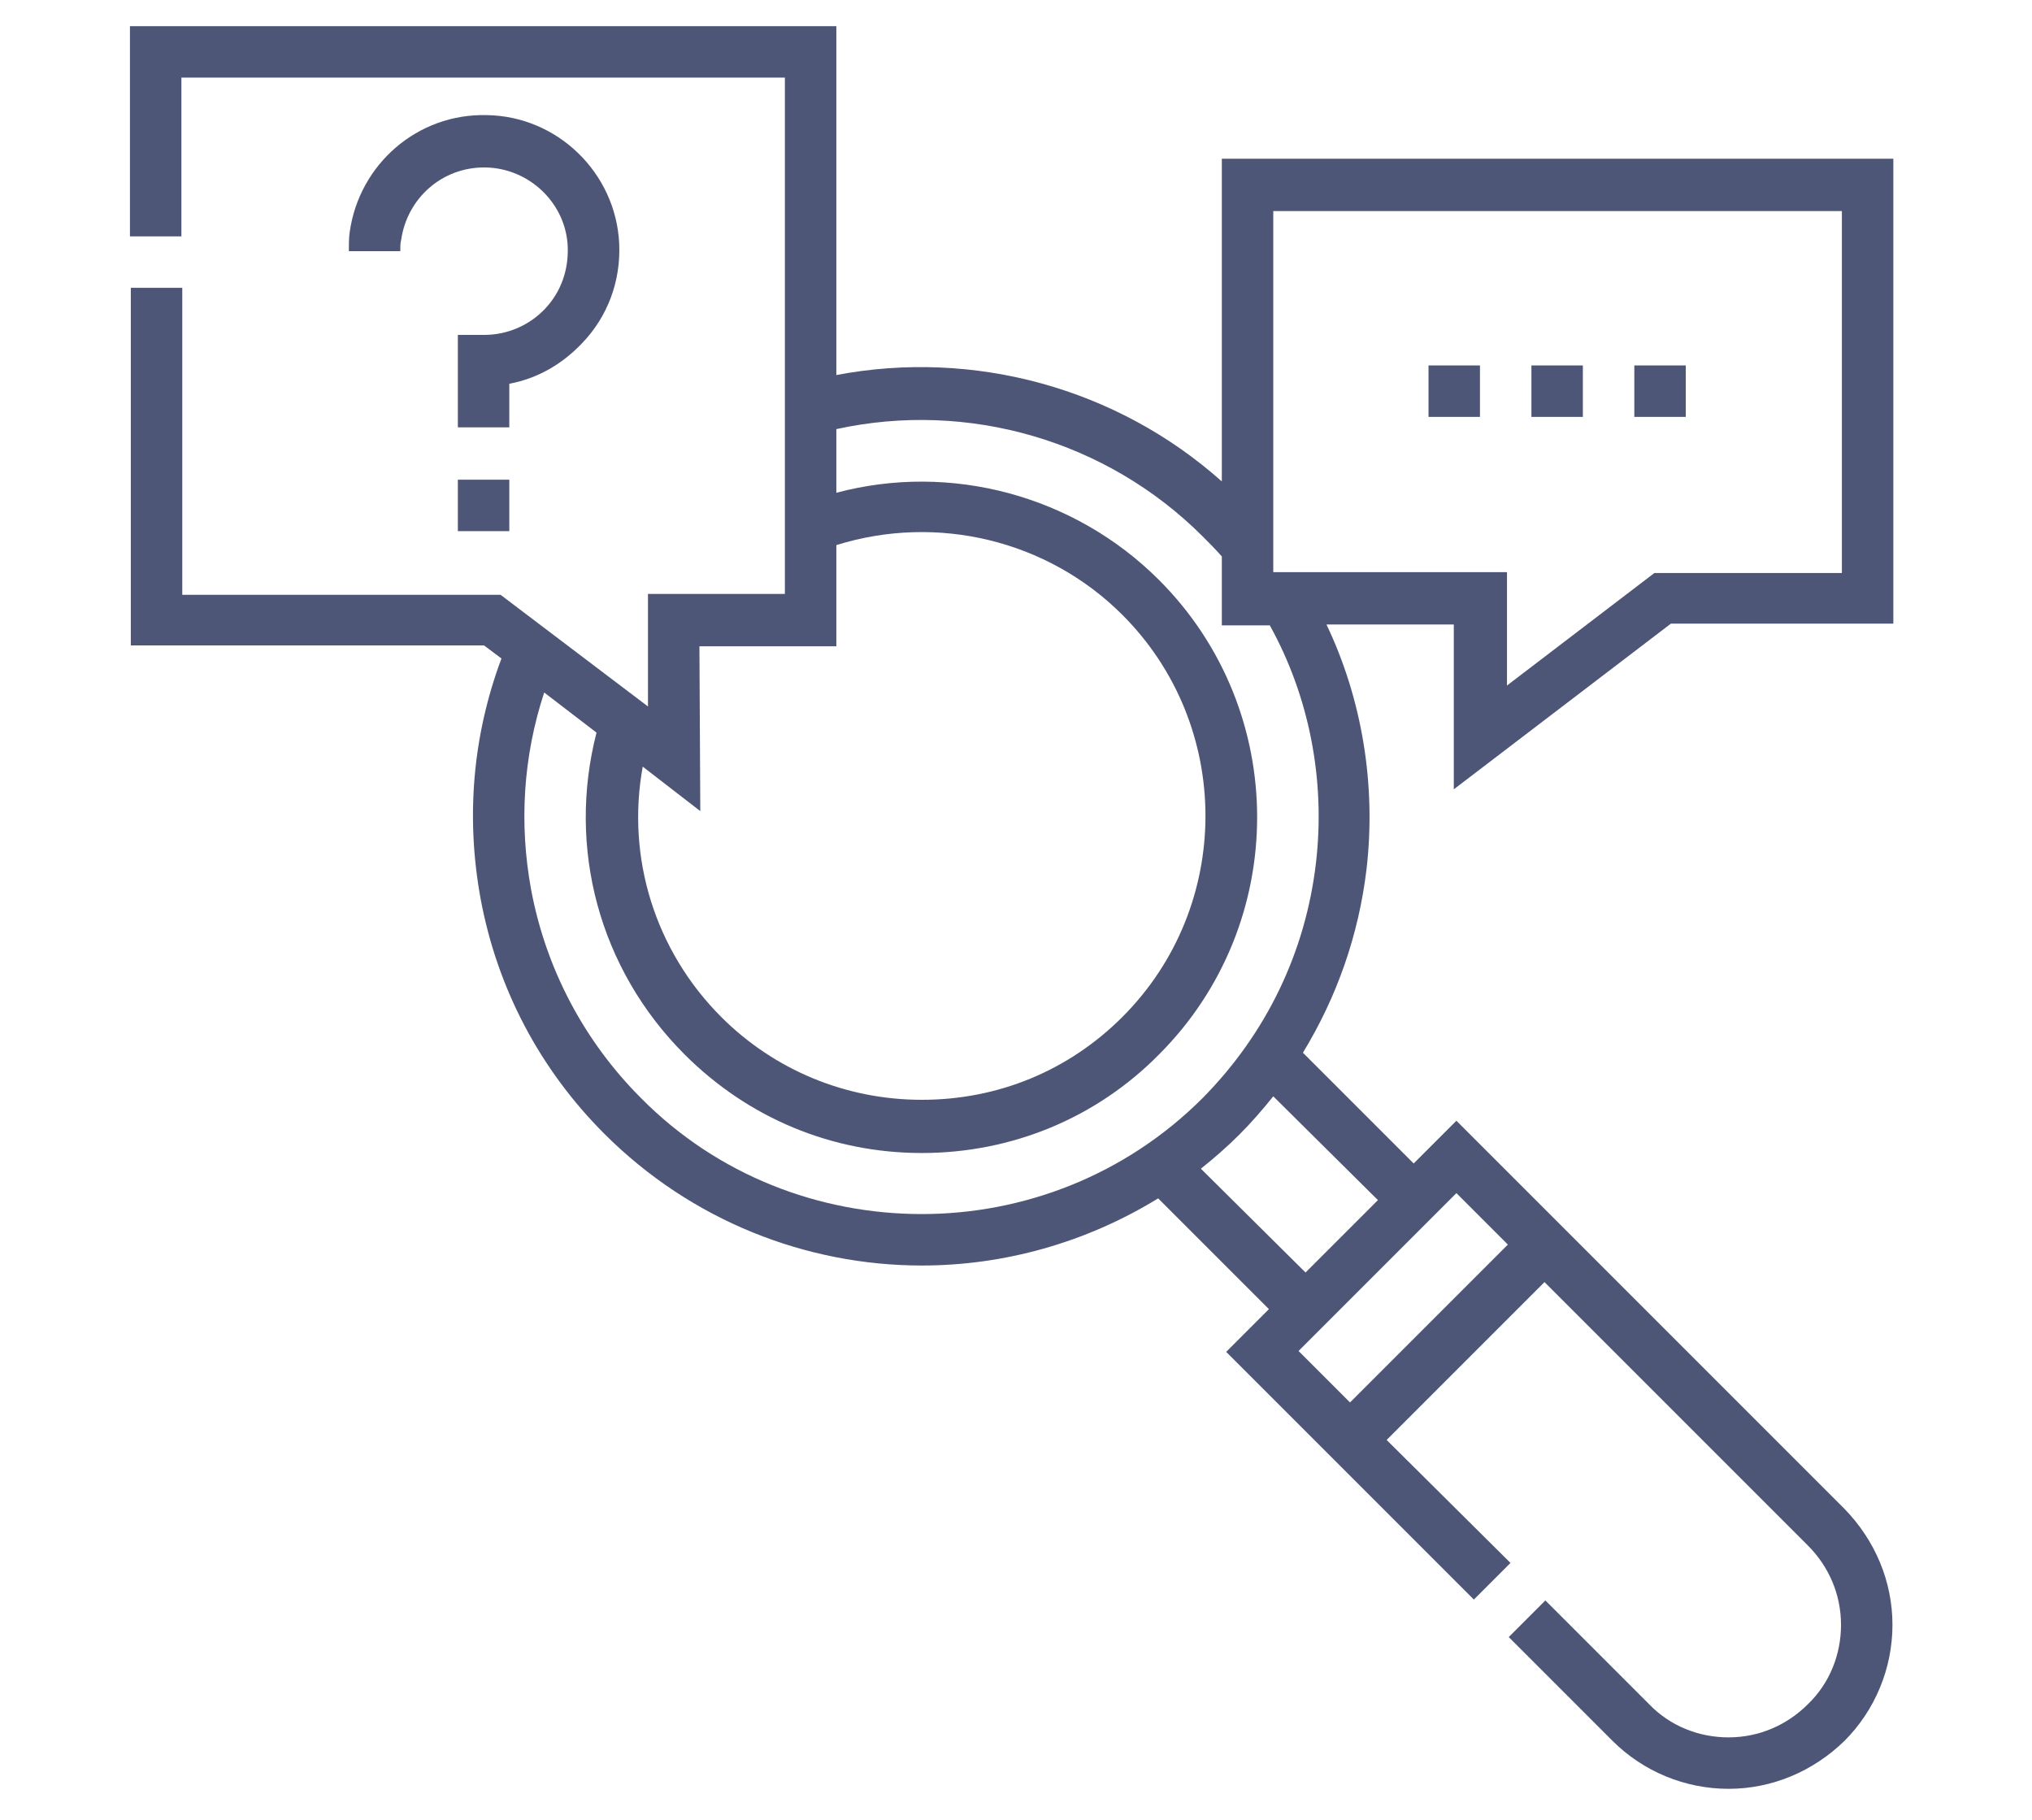 <?xml version="1.0" encoding="utf-8"?>
<!-- Generator: Adobe Illustrator 28.1.0, SVG Export Plug-In . SVG Version: 6.00 Build 0)  -->
<svg version="1.1" id="Capa_1" xmlns="http://www.w3.org/2000/svg" xmlns:xlink="http://www.w3.org/1999/xlink" x="0px" y="0px"
	 viewBox="0 0 233 208.7" style="enable-background:new 0 0 233 208.7;" xml:space="preserve">
<style type="text/css">
	.st0{opacity:0.8;}
	.st1{fill:#222C56;}
</style>
<g class="st0">
	<path class="st1" d="M191.6,71.5h25.5V18.2h-77v37C128.1,44.5,111.7,40,95.9,43V3H14.9v24.1h5.9V8.9H90v59.2H74.3V81L57.4,68.2
		H20.9V33h-5.9v41h40.5l2,1.5c-3.3,8.8-4.1,18.2-2.4,27.5c1.9,10.3,6.8,19.6,14.2,27c10,10,23.2,15.1,36.4,15.1
		c9.4,0,18.8-2.6,27.1-7.7l12.7,12.7l-4.9,4.9l28.4,28.4l4.2-4.2L159,165.1l18.1-18.1l30.2,30.2c2.4,2.4,3.8,5.6,3.8,9.1
		c0,3.4-1.3,6.7-3.8,9.1c-2.4,2.4-5.6,3.8-9.1,3.8c-3.4,0-6.7-1.3-9.1-3.8l-11.9-11.9l-4.2,4.2l11.9,11.9c3.5,3.5,8.3,5.5,13.3,5.5
		s9.7-2,13.3-5.5c3.5-3.5,5.5-8.3,5.5-13.3c0-5-2-9.7-5.5-13.3l-44.5-44.5l-4.9,4.9l-12.7-12.7c3.9-6.4,6.4-13.5,7.3-21.1
		c1.1-9.6-0.5-19.4-4.6-28h14.6v18.9L191.6,71.5z M172.9,142.7l-18.1,18.1l-5.9-5.9l18.1-18.1L172.9,142.7z M80.2,74.1h15.7V62.5
		c11.5-3.6,24.2-0.6,32.8,8c12.7,12.7,12.7,33.4,0,46.1c-6.2,6.2-14.3,9.5-23,9.5s-16.9-3.4-23-9.5c-7.6-7.6-10.9-18.3-9-28.7
		l6.6,5.1L80.2,74.1L80.2,74.1z M158,137.6l-8.3,8.3L137.7,134c1.5-1.2,3-2.5,4.4-3.9c1.4-1.4,2.7-2.9,3.9-4.4L158,137.6z
		 M150.9,98.9c-1.2,10.3-5.7,19.6-13,27c-8.9,8.9-20.6,13.3-32.2,13.3c-11.7,0-23.4-4.4-32.2-13.3c-6.5-6.5-10.9-14.8-12.6-23.9
		c-1.4-7.6-0.9-15.3,1.5-22.6l6,4.6c-3.4,13.2,0.3,27.1,10.1,36.9c7.3,7.3,16.9,11.3,27.2,11.3c10.3,0,20-4,27.2-11.3
		c15-15,15-39.4,0-54.4c-9.7-9.7-23.9-13.5-37-10v-7.3c15.1-3.3,31,1.3,42,12.3c0.7,0.7,1.5,1.5,2.2,2.3v7.9h5.5
		C150.1,79.8,152,89.4,150.9,98.9L150.9,98.9z M146,65.6V24.2h65.2v41.5h-21.5l-16.9,12.9V65.6H146z"/>
	<path class="st1" d="M187.4,41.9h5.9v5.9h-5.9V41.9z"/>
	<path class="st1" d="M175.6,41.9h5.9v5.9h-5.9V41.9z"/>
	<path class="st1" d="M163.8,41.9h5.9v5.9h-5.9V41.9z"/>
	<path class="st1" d="M52.5,55h5.9v5.9h-5.9V55z"/>
	<path class="st1" d="M58.4,44c3.2-0.6,6-2.2,8.3-4.6c3-3.1,4.5-7.2,4.3-11.5c-0.4-8.1-7.1-14.6-15.2-14.7
		c-7.9-0.2-14.6,5.6-15.7,13.4c-0.1,0.7-0.1,1.4-0.1,2.2h5.9c0-0.5,0-0.9,0.1-1.3c0.7-4.8,4.7-8.3,9.5-8.3c0.1,0,0.1,0,0.2,0
		c5,0.1,9.2,4.1,9.4,9.1c0.1,2.7-0.8,5.2-2.6,7.1c-1.8,1.9-4.3,3-7,3h-3V49h5.9L58.4,44L58.4,44z"/>
</g>
</svg>
